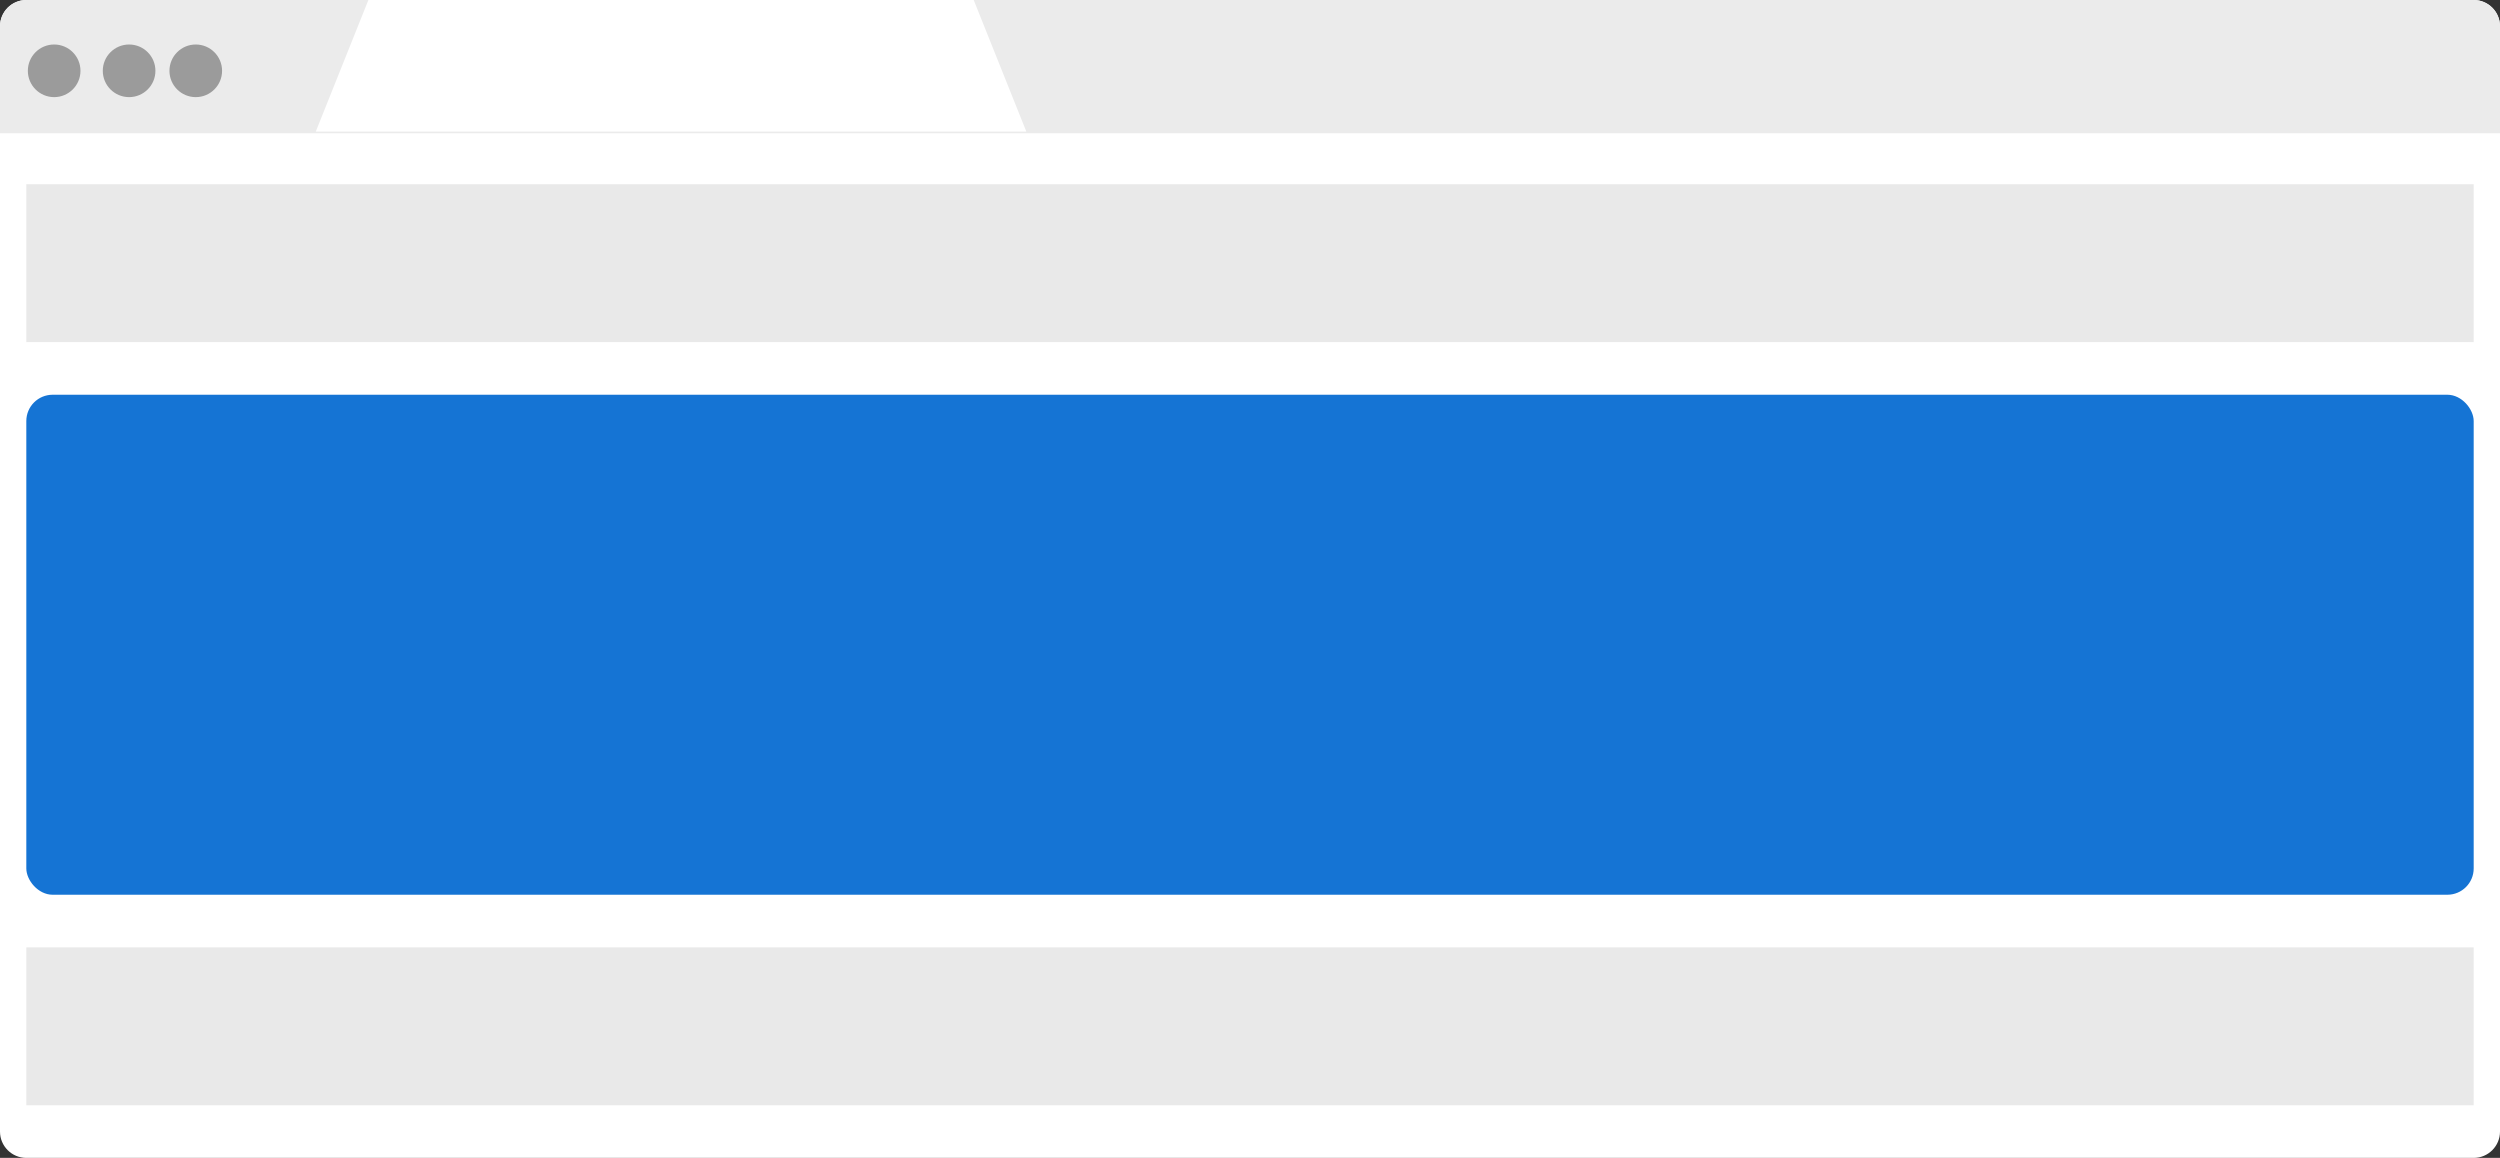 <svg xmlns="http://www.w3.org/2000/svg" width="95" height="44" viewBox="0 0 95 44">
  <rect x="0" y="0" width="95" height="44" fill="#333333" stroke="none"/>
  <g fill="none" fill-rule="evenodd">
    <path fill="#FFF" d="M1,0 L94,0 C94.552,-1.01453063e-16 95,0.448 95,1 L95,43 C95,43.552 94.552,44 94,44 L1,44 C0.448,44 6.76353751e-17,43.552 0,43 L0,1 C-6.76353751e-17,0.448 0.448,1.01453063e-16 1,0 Z"/>
    <path fill="#EBEBEB" d="M1,0 L94,0 C94.552,-1.01453063e-16 95,0.448 95,1 L95,5.065 L0,5.065 L0,1 C-6.76353751e-17,0.448 0.448,1.01453063e-16 1,0 Z"/>
    <polygon fill="#FFF" points="14 0 37 0 39 5 12 5"/>
    <circle cx="2.058" cy="2.691" r="1" fill="#9B9B9B"/>
    <circle cx="4.906" cy="2.691" r="1" fill="#9B9B9B"/>
    <circle cx="7.439" cy="2.691" r="1" fill="#9B9B9B"/>
    <polygon fill="#E9E9E9" points="1 7 94 7 94 13 1 13"/>
    <polygon fill="#E9E9E9" points="1 36 94 36 94 42 1 42"/>
    <rect width="93" height="19" x="1" y="15" fill="#1574D4" rx="1"/>
  </g>
</svg>
